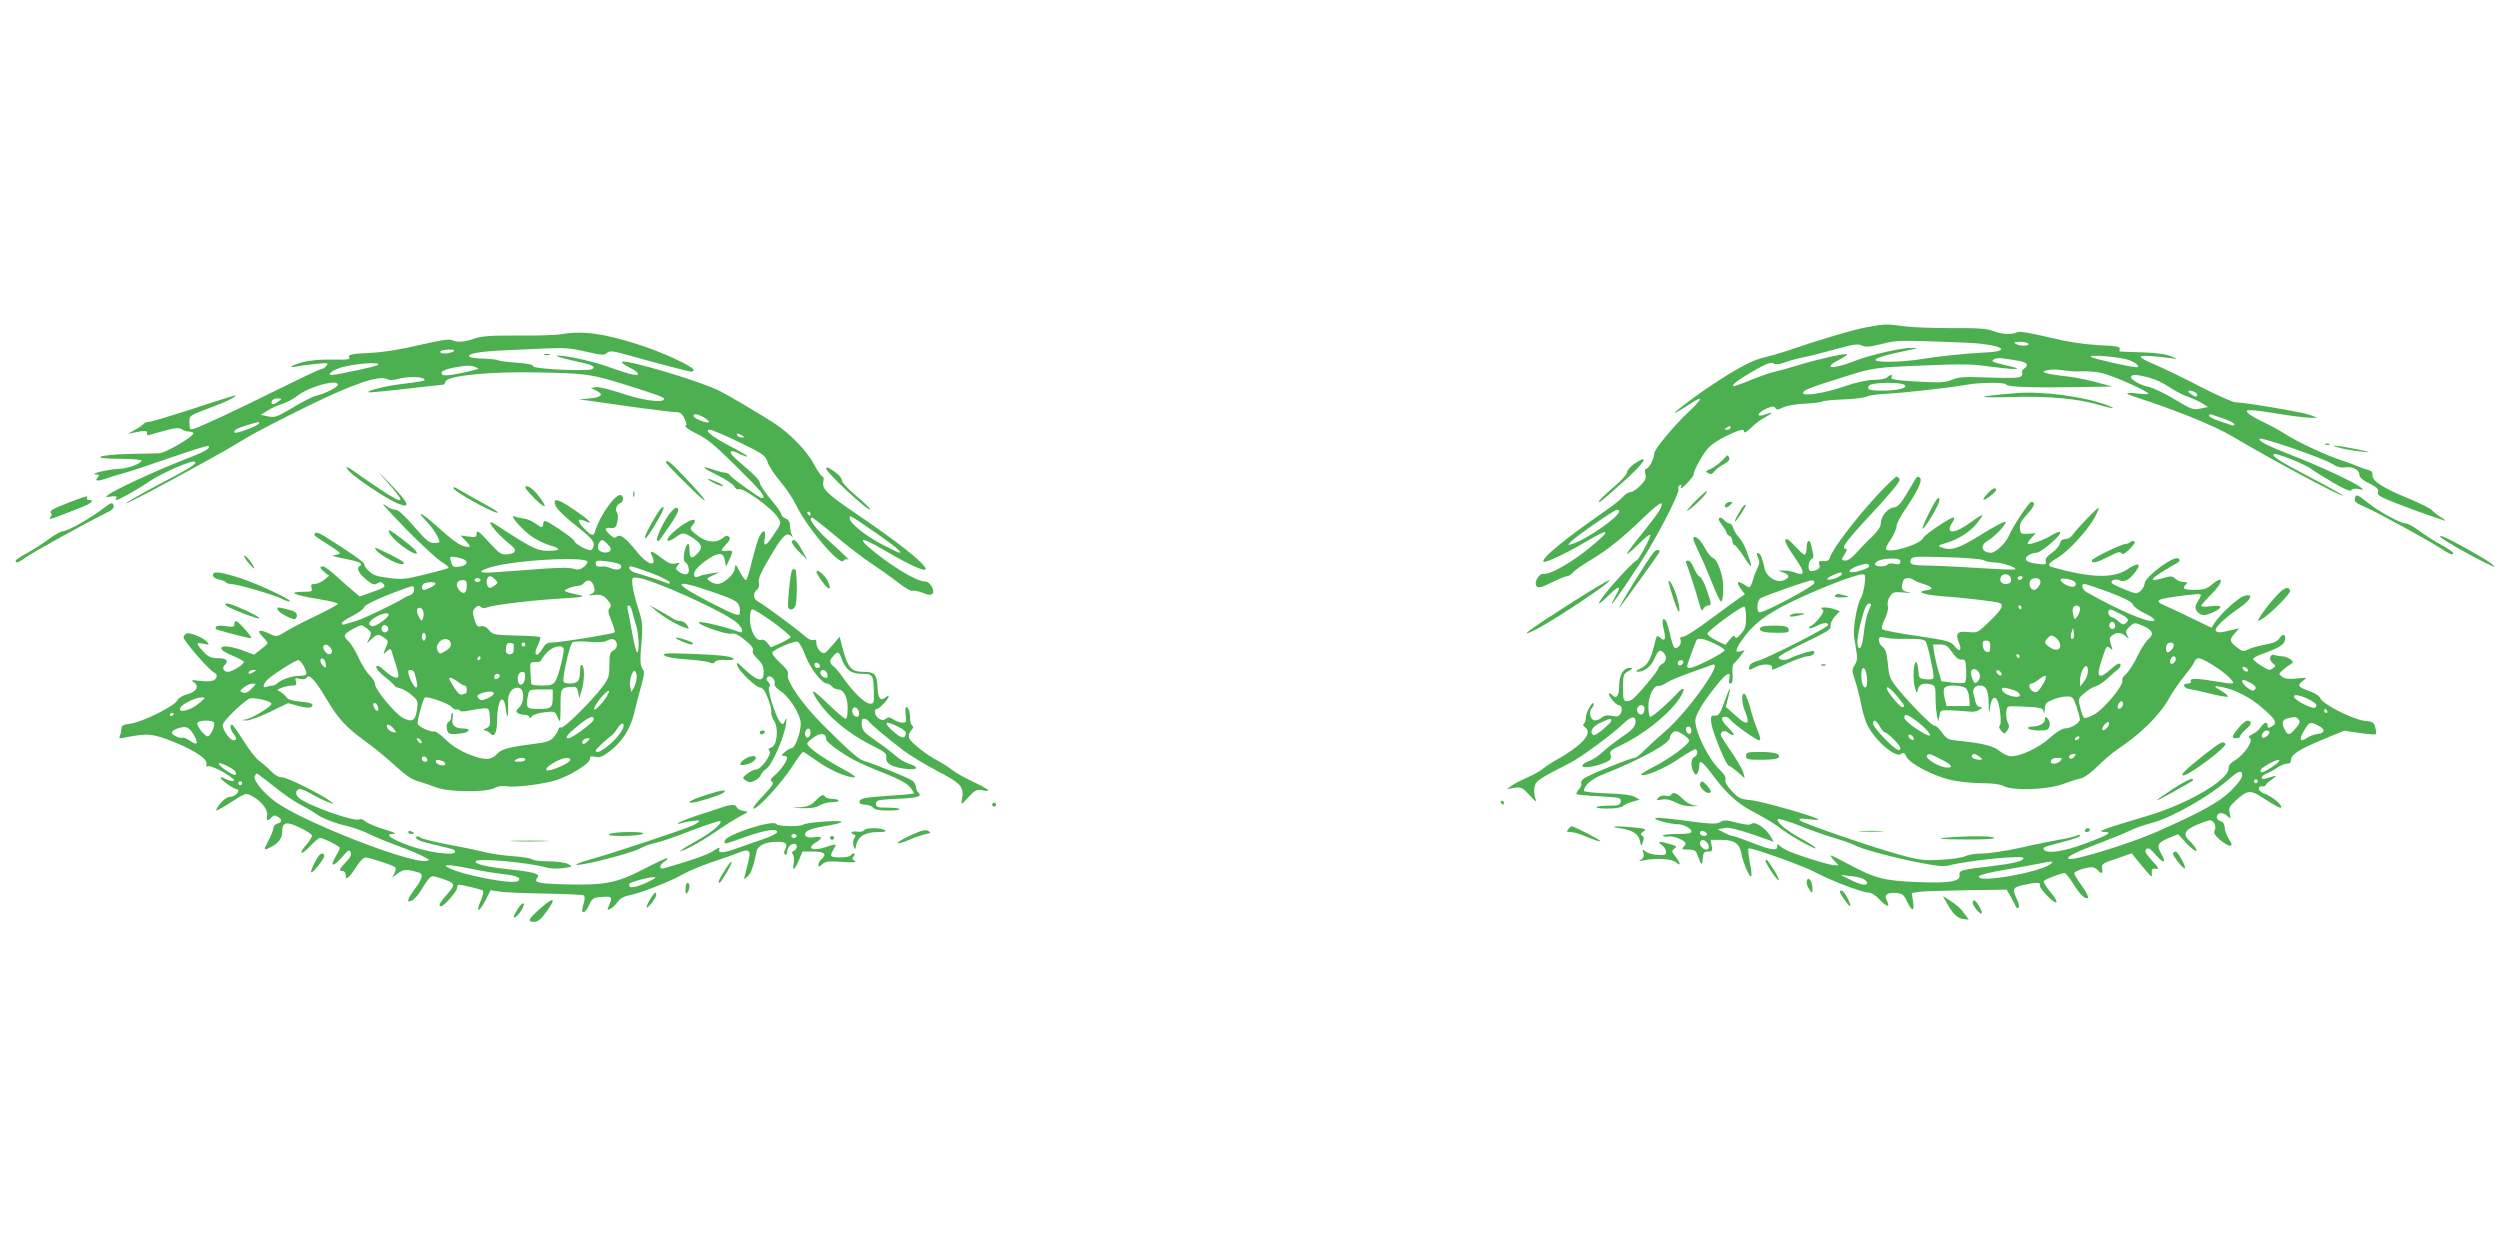 <?xml version="1.0" standalone="no"?>
<!DOCTYPE svg PUBLIC "-//W3C//DTD SVG 20010904//EN"
 "http://www.w3.org/TR/2001/REC-SVG-20010904/DTD/svg10.dtd">
<svg version="1.0" xmlns="http://www.w3.org/2000/svg"
 width="1280pt" height="640pt" viewBox="0 0 1280 640"
 preserveAspectRatio="xMidYMid meet">
<g transform="translate(0,640) scale(0.1,-0.1)"
fill="#4caf50" stroke="none">
<path d="M9555 4724 c-70 -13 -235 -62 -420 -125 -33 -11 -79 -24 -102 -29
-60 -13 -144 -58 -280 -149 -116 -79 -226 -166 -158 -125 17 9 47 29 68 42 56
37 54 21 -5 -35 -86 -80 -188 -203 -188 -224 0 -26 -28 -79 -41 -79 -7 0 -9
-10 -5 -26 6 -22 1 -33 -25 -60 -18 -19 -42 -34 -52 -34 -11 0 -27 -11 -37
-23 -11 -13 -54 -48 -97 -77 -202 -140 -325 -241 -310 -256 8 -9 124 47 225
107 46 28 87 48 90 44 6 -6 -8 -20 -77 -78 -91 -75 -206 -141 -238 -135 -24 4
-52 -47 -35 -64 10 -10 25 -6 77 20 36 18 71 32 79 32 7 0 21 9 32 21 10 12
49 38 85 60 84 49 161 110 273 218 54 52 91 81 93 73 6 -16 -14 -47 -103 -158
-41 -50 -74 -95 -74 -100 0 -4 27 18 60 51 33 33 60 53 60 46 0 -17 -62 -131
-71 -131 -10 0 -110 -106 -158 -167 -23 -29 -38 -53 -34 -53 4 0 29 21 55 47
50 50 62 44 27 -13 -11 -19 -18 -34 -15 -34 7 0 139 195 189 280 75 126 156
290 151 304 -3 8 0 17 7 22 9 5 10 2 5 -12 -4 -10 10 -1 31 21 21 22 37 43 35
47 -4 10 36 86 67 126 15 20 54 48 96 68 74 36 95 41 95 22 0 -7 17 4 38 24
20 20 52 43 70 52 38 20 43 30 6 16 -58 -22 -51 6 7 31 25 10 32 10 39 0 6
-10 14 -10 37 2 16 9 66 18 110 20 44 2 86 7 92 11 6 4 56 9 111 11 54 2 108
9 119 15 12 6 56 12 99 14 86 4 327 31 411 46 69 13 198 13 203 1 4 -12 134
-17 363 -13 l180 3 -90 24 c-49 13 -121 27 -160 30 -38 4 -79 11 -90 15 -18 7
-17 9 8 15 16 4 49 4 75 0 26 -5 72 -8 102 -6 30 1 78 -3 105 -10 53 -12 235
-93 235 -105 0 -3 -25 -3 -55 1 -64 8 -71 2 -17 -16 211 -68 406 -147 501
-203 206 -122 559 -311 567 -303 2 2 -72 43 -164 91 -165 87 -201 110 -190
121 8 9 162 -52 193 -77 14 -11 65 -42 112 -70 61 -35 88 -46 93 -37 5 7 19 9
36 5 28 -6 28 -6 9 10 -31 25 -207 107 -351 163 -130 51 -174 74 -164 85 9 9
325 -100 367 -127 26 -17 48 -23 69 -20 39 6 74 -12 74 -37 0 -14 16 -28 51
-45 39 -20 49 -30 44 -44 -5 -16 10 -25 97 -59 57 -22 130 -49 163 -60 33 -11
69 -23 80 -27 11 -4 4 3 -15 15 -19 12 -42 30 -51 40 -10 9 -64 36 -120 59
-126 51 -185 89 -182 118 2 15 -5 23 -25 28 -15 3 -40 13 -57 20 -16 7 -48 19
-70 26 -75 23 -235 97 -290 134 -31 20 -84 49 -119 65 -34 16 -68 36 -75 44
-12 14 -10 16 15 16 16 0 83 -9 149 -20 66 -11 136 -19 155 -19 l35 0 -39 15
c-40 14 -333 64 -379 64 -15 0 -95 36 -179 79 -84 44 -188 94 -230 112 -43 17
-78 36 -78 42 0 9 71 5 163 -8 30 -5 30 -5 -8 11 -26 11 -76 18 -145 20 -58 2
-109 3 -114 4 -4 0 -6 6 -3 14 4 11 -19 15 -111 19 -82 5 -159 17 -257 41 -93
22 -146 31 -157 25 -26 -14 -81 -11 -122 6 -29 12 -77 16 -214 15 -97 0 -208
4 -247 10 -87 12 -92 12 -190 -6z m500 -78 c188 -7 264 -45 103 -51 -88 -4
-241 -20 -323 -34 -92 -15 -227 -18 -232 -5 -4 11 49 26 177 53 43 9 44 9 10
10 -54 1 -210 -35 -297 -68 -116 -46 -166 -38 -71 10 22 11 38 22 35 25 -7 7
-142 -23 -247 -55 -52 -16 -111 -32 -130 -36 -19 -4 -73 -23 -119 -42 -45 -19
-85 -32 -87 -30 -8 7 32 37 111 82 60 34 82 42 96 34 12 -6 30 -5 56 5 21 8
63 20 93 26 30 5 106 25 168 42 93 26 116 29 135 19 18 -9 37 -8 102 8 82 20
80 20 420 7z m330 -6 c8 -13 -45 -13 -65 0 -11 7 -6 10 22 10 20 0 40 -4 43
-10z m519 -85 c37 -15 56 -35 35 -35 -31 0 -225 44 -234 53 -15 14 158 -1 199
-18z m-576 -1 c50 -8 62 -22 37 -40 -10 -8 -16 -17 -12 -20 4 -4 2 -13 -4 -20
-7 -9 -47 -11 -162 -7 -129 5 -158 3 -192 -11 -33 -14 -60 -16 -155 -11 -134
7 -163 12 -155 25 9 14 -9 12 -23 -2 -7 -7 -38 -13 -70 -13 -36 -1 -91 -13
-148 -33 -104 -36 -220 -54 -212 -32 4 14 39 27 208 80 151 48 162 49 415 59
185 8 249 7 325 -5 52 -7 111 -13 130 -13 30 1 26 3 -25 15 -89 21 -93 23 -75
35 8 5 29 7 45 4 17 -2 49 -7 73 -11z m677 -88 c28 -7 73 -28 100 -47 28 -19
72 -42 99 -51 27 -10 60 -25 75 -35 l26 -17 -39 -8 c-36 -8 -46 -4 -130 46
-50 31 -110 59 -134 65 -71 15 -123 61 -69 61 12 0 45 -6 72 -14z m-1255 -36
c23 -15 -31 -30 -109 -30 -73 0 -87 6 -70 27 13 15 155 18 179 3z m1484 -36
c17 -6 22 -24 8 -24 -5 0 -17 7 -28 15 -19 15 -8 20 20 9z m154 -138 c28 -10
52 -22 52 -28 0 -6 -6 -8 -12 -6 -7 3 -37 13 -65 22 -29 10 -53 22 -53 28 0 6
6 8 13 6 6 -3 36 -13 65 -22z m-2528 -46 c0 -5 -8 -10 -17 -10 -15 0 -16 2 -3
10 19 12 20 12 20 0z m-570 -428 c0 -29 -170 -146 -243 -168 -21 -6 -21 -5 -6
11 27 28 223 164 237 165 6 0 12 -4 12 -8z"/>
<path d="M2875 4689 c-27 -5 -129 -8 -225 -7 -138 1 -184 -3 -220 -15 -51 -19
-93 -21 -118 -8 -12 6 -63 -2 -162 -25 -97 -23 -182 -37 -257 -41 -88 -4 -110
-9 -106 -19 6 -16 4 -16 -102 -15 -44 1 -104 -5 -134 -13 -61 -17 -83 -32 -31
-22 19 4 64 10 100 13 60 6 64 5 51 -10 -7 -10 -19 -17 -27 -17 -7 0 -106 -47
-221 -104 -215 -107 -391 -189 -430 -201 -21 -6 -23 -3 -23 30 0 39 -7 35 126
85 44 16 89 37 100 45 23 18 38 22 -212 -59 -111 -36 -211 -66 -222 -66 -12 0
-24 -5 -27 -10 -3 -6 -23 -19 -43 -30 l-37 -21 35 7 c55 11 65 10 62 -5 -2 -7
3 -11 10 -9 7 3 44 13 82 23 54 15 72 16 87 7 10 -7 28 -12 39 -12 11 0 20 -4
20 -9 0 -17 -144 -101 -175 -102 -16 0 -84 -2 -150 -3 -169 -4 -212 -25 -52
-25 77 -1 116 -5 112 -11 -11 -18 -76 -40 -119 -41 -48 -1 -153 -26 -117 -28
20 -1 21 -3 11 -16 -10 -12 -10 -15 3 -15 9 0 28 5 44 11 15 6 51 17 78 24 28
7 137 43 243 80 106 37 196 65 199 62 13 -13 -16 -29 -140 -77 -140 -55 -339
-148 -371 -172 -18 -14 -17 -15 14 -10 23 3 31 1 26 -7 -4 -6 -5 -11 -1 -11
13 0 105 51 170 95 72 48 221 112 233 100 10 -10 -18 -28 -195 -121 -90 -48
-161 -89 -159 -92 3 -2 107 51 232 119 286 156 281 154 387 218 49 29 190 102
313 162 235 115 366 159 406 138 12 -7 31 -6 56 1 46 12 112 13 131 1 16 -10
3 -13 -134 -30 -78 -10 -180 -39 -140 -40 11 0 97 8 190 19 94 11 175 20 182
20 6 0 13 8 15 17 6 30 232 52 483 46 236 -5 263 -9 425 -59 186 -58 215 -69
210 -79 -10 -19 -114 -4 -217 31 -57 19 -116 34 -131 32 l-27 -4 28 -14 c40
-20 28 -34 -34 -40 l-54 -5 60 -8 c33 -5 138 -19 233 -33 95 -13 186 -24 202
-24 22 0 32 -7 44 -32 11 -21 13 -34 6 -38 -6 -4 19 -22 56 -40 54 -26 96 -61
206 -170 127 -125 155 -160 128 -160 -12 0 -152 101 -163 117 -4 7 -16 13 -25
13 -9 0 -37 7 -61 16 -68 23 -58 11 24 -30 41 -20 80 -46 85 -57 6 -11 15 -17
21 -14 20 13 171 -96 202 -145 18 -29 18 -29 -19 -84 -42 -64 -58 -71 -48 -21
8 47 -12 46 -32 -1 -8 -20 -24 -76 -36 -125 -11 -49 -24 -89 -29 -89 -5 0 -19
19 -31 43 -22 41 -23 41 -26 15 -4 -31 -57 -78 -89 -78 -10 0 -28 6 -38 14
-19 13 -18 15 15 30 l35 16 -45 -6 c-25 -4 -53 -10 -62 -15 -24 -13 -33 7 -15
35 9 13 38 38 66 56 57 36 77 32 84 -18 3 -27 4 -26 20 10 22 48 21 50 -5 48
-41 -4 -42 0 -13 30 21 22 26 33 18 41 -9 9 -18 7 -36 -8 -34 -26 -85 -19
-131 19 -35 29 -36 31 -20 49 10 11 14 22 10 26 -10 10 -65 -22 -111 -64 -44
-40 -34 -58 14 -24 37 27 43 26 91 -5 46 -30 50 -51 17 -82 -28 -27 -37 -20
-37 27 0 45 -18 29 -27 -23 -4 -27 -2 -41 8 -47 8 -4 15 -20 16 -34 2 -29 -21
-34 -52 -11 -17 12 -17 16 -5 31 12 15 11 16 -12 10 -20 -5 -36 1 -73 30 -51
38 -64 40 -45 6 6 -12 8 -26 5 -31 -10 -17 -49 10 -90 62 -50 63 -81 86 -97
70 -9 -9 -18 -6 -35 10 -30 28 -29 37 4 35 23 -2 28 3 34 33 4 19 3 40 -2 46
-12 14 -2 41 17 48 16 6 19 32 5 40 -25 16 -107 -97 -135 -186 -8 -26 -18 -22
-56 17 -37 38 -35 55 5 37 49 -22 24 4 -52 56 -79 53 -103 62 -103 39 0 -23
30 -55 115 -123 64 -50 85 -73 85 -91 0 -13 -6 -26 -14 -29 -15 -6 -86 33 -86
47 0 5 -35 32 -77 60 -72 47 -78 49 -81 30 -4 -26 -7 -26 -44 1 -17 12 -43 22
-57 23 -14 2 -35 6 -46 11 -35 14 44 -76 95 -108 25 -16 64 -34 88 -41 58 -16
53 -27 -13 -27 -56 0 -84 14 -267 134 -67 44 -2 -42 80 -107 31 -24 23 -41
-20 -45 -32 -3 -40 3 -90 57 -58 64 -68 71 -68 45 0 -14 -8 -16 -41 -11 l-41
5 28 -29 c21 -22 24 -29 12 -29 -34 0 -65 20 -148 94 -92 83 -128 101 -64 34
34 -36 64 -85 64 -103 0 -3 -13 -5 -29 -5 -24 0 -41 15 -102 85 -49 57 -80 85
-94 85 -12 0 -30 7 -41 15 -46 34 -22 7 100 -119 72 -73 151 -146 174 -161 24
-14 41 -29 38 -33 -4 -3 -57 -18 -119 -33 -100 -25 -120 -27 -186 -18 -60 7
-81 14 -103 36 -15 14 -25 30 -23 34 5 7 -75 63 -201 142 -38 23 -54 26 -54 8
0 -4 29 -24 65 -46 36 -22 65 -43 65 -47 0 -4 -12 -8 -27 -10 -19 -2 -5 -8 44
-17 83 -16 105 -26 84 -40 -18 -11 -2 -41 41 -74 25 -20 35 -23 49 -14 14 9
22 8 31 -1 16 -16 7 -22 -67 -47 l-53 -19 -36 30 c-19 16 -58 50 -87 77 -28
26 -58 47 -65 47 -20 0 -17 -9 8 -30 l23 -18 -25 -21 c-14 -11 -35 -20 -48
-21 -19 0 -22 -4 -17 -20 6 -18 2 -20 -47 -20 -77 -1 -42 -17 81 -37 56 -9
101 -20 101 -24 0 -5 -48 -31 -106 -59 -58 -27 -129 -64 -157 -81 -49 -30 -51
-31 -84 -15 -55 26 -72 21 -40 -12 15 -15 27 -31 27 -35 0 -3 -16 -18 -35 -32
l-34 -27 -56 21 c-109 41 -160 17 -55 -26 30 -12 56 -26 58 -31 4 -12 -59 -52
-81 -52 -21 0 -32 19 -18 33 23 23 12 37 -32 37 -36 0 -49 6 -75 33 -40 42
-40 50 0 41 28 -6 31 -5 20 8 -18 22 -89 51 -106 45 -9 -4 -16 -13 -16 -21 0
-17 135 -172 157 -180 20 -8 15 -34 -8 -41 -12 -4 -42 -4 -67 -1 -44 6 -46 5
-27 -9 27 -21 10 -47 -40 -61 -22 -6 -43 -19 -48 -31 -13 -28 -180 -111 -239
-118 -35 -5 -47 -10 -46 -23 0 -9 -3 -26 -7 -36 -8 -17 -5 -19 26 -12 115 23
141 21 254 -25 110 -45 171 -88 162 -113 -4 -9 0 -12 11 -9 10 2 46 -13 81
-34 39 -23 58 -39 48 -41 -9 -2 -25 2 -36 7 -41 22 -42 10 -3 -19 23 -17 46
-30 52 -30 5 0 10 -4 10 -8 0 -15 -24 -32 -44 -32 -12 0 -33 -15 -49 -35 -15
-19 -24 -35 -19 -35 5 0 41 20 80 46 68 43 72 45 99 30 49 -25 86 -72 81 -100
-6 -29 3 -33 22 -11 9 11 17 12 31 4 25 -13 24 -30 -1 -36 -11 -3 -20 -13 -20
-22 0 -9 -11 -37 -25 -64 -28 -52 -27 -54 14 -33 39 21 56 44 56 79 0 48 22
53 89 20 33 -15 61 -33 63 -40 2 -6 -10 -27 -28 -47 -45 -52 -27 -58 19 -8 22
23 44 42 50 42 17 0 102 -43 102 -51 0 -5 -10 -24 -21 -44 -32 -53 -14 -56 31
-5 33 39 39 42 45 27 6 -13 -1 -28 -24 -51 -35 -36 -38 -46 -16 -46 9 0 15 -9
15 -21 0 -18 3 -19 15 -9 8 6 27 32 42 56 15 24 35 44 44 44 19 0 141 -40 152
-50 5 -4 3 -18 -3 -30 l-12 -23 30 22 c30 21 41 22 105 4 26 -7 21 -30 -18
-83 -41 -55 -46 -76 -14 -60 11 6 33 32 49 58 46 74 44 73 97 55 76 -25 78
-29 33 -81 -39 -44 -48 -62 -32 -62 15 0 82 76 82 93 0 9 4 17 9 17 19 0 116
-24 124 -30 4 -4 -1 -28 -12 -53 -27 -63 -8 -60 25 4 l26 51 46 -7 c26 -4 131
-9 234 -10 102 -2 191 -6 196 -9 7 -4 7 -18 1 -39 -11 -40 -11 -47 1 -47 5 0
18 17 27 38 17 34 21 37 67 40 52 3 53 2 31 -52 -7 -16 -5 -17 12 -8 11 6 27
22 36 35 10 16 30 27 54 32 58 10 218 73 276 107 29 17 97 45 152 64 55 18
117 40 139 49 26 11 42 13 49 6 9 -9 8 -19 -20 -126 -5 -19 -5 -19 15 -2 18
16 30 50 46 129 7 30 46 48 107 48 43 0 54 -11 39 -39 -7 -13 -7 -22 0 -26 5
-3 10 2 10 12 0 22 18 43 37 43 18 0 16 -29 -2 -36 -11 -5 -13 -10 -5 -19 5
-7 7 -26 4 -44 -9 -45 4 -38 26 14 l19 45 56 0 c57 0 71 -14 40 -40 -8 -7 -15
-19 -15 -28 0 -13 3 -12 20 3 17 15 32 17 102 12 58 -4 77 -2 65 5 -14 8 -16
13 -6 24 7 9 8 14 1 14 -6 0 -14 -4 -17 -10 -7 -11 -88 -14 -98 -3 -4 3 0 17
9 31 8 13 14 25 12 27 -2 2 -22 -2 -43 -10 -73 -26 -111 -10 -56 23 37 22 31
32 -14 25 -39 -6 -57 13 -31 33 10 7 50 18 89 24 113 19 114 31 2 24 -55 -4
-104 -10 -110 -15 -13 -13 -132 -11 -140 2 -16 25 -265 -57 -265 -87 0 -18 -6
-19 106 21 98 35 169 46 162 23 -2 -6 -33 -22 -69 -34 -35 -12 -97 -33 -138
-48 -73 -26 -97 -26 -87 -1 3 8 -11 3 -31 -11 -29 -20 -117 -51 -255 -90 -25
-7 -23 18 3 34 12 7 19 15 16 18 -2 3 -56 -22 -118 -54 -139 -73 -202 -85
-397 -80 -144 3 -172 9 -151 34 16 20 -14 29 -146 43 -122 14 -178 28 -169 42
10 17 274 -7 362 -33 18 -5 56 -7 84 -3 50 7 51 8 27 21 -14 8 -56 13 -99 14
-42 0 -81 5 -86 10 -6 6 -48 13 -95 16 -46 3 -110 12 -141 20 -32 8 -117 26
-189 39 -73 14 -138 30 -146 36 -7 7 -17 9 -20 5 -12 -11 16 -24 92 -41 102
-24 105 -25 105 -36 0 -23 -143 -3 -240 33 -97 37 -123 58 -73 59 18 0 0 8
-50 23 -42 13 -86 31 -96 40 -11 10 -24 15 -30 11 -25 -15 -269 72 -312 111
-20 18 -15 44 8 44 8 0 33 -11 56 -24 23 -14 60 -32 82 -41 37 -14 38 -14 20
0 -44 35 -224 125 -250 125 -18 0 -38 11 -59 33 -17 18 -43 40 -57 50 -15 9
-51 54 -80 101 -30 47 -57 86 -61 86 -13 0 -9 -25 7 -46 18 -24 19 -34 1 -34
-19 0 -56 52 -56 78 0 17 95 112 135 134 18 11 115 -11 115 -25 0 -15 -96 -73
-130 -80 l-25 -4 27 -2 c15 0 69 19 120 44 l93 45 55 -15 c35 -9 58 -11 64 -5
16 16 0 23 -59 28 -37 3 -60 10 -68 22 -7 9 -21 22 -32 28 -19 10 -19 11 8 21
16 6 40 11 53 11 21 0 24 4 19 20 -6 18 -3 20 20 14 18 -4 30 -2 35 7 13 20
43 -12 98 -104 62 -106 104 -151 202 -222 46 -33 115 -90 155 -127 51 -47 85
-70 116 -78 24 -7 65 -21 91 -31 62 -25 253 -27 299 -4 19 10 41 14 64 9 41
-7 190 11 254 32 74 25 171 85 171 107 0 15 5 17 29 12 22 -5 37 1 71 27 65
49 107 115 126 194 9 38 25 101 37 141 16 58 18 75 8 87 -14 16 -15 46 -5 158
5 67 3 88 -19 155 -14 43 -27 96 -29 118 -3 39 -2 40 26 37 77 -8 437 -171
505 -227 34 -29 43 -62 14 -50 -60 23 -190 55 -203 49 -21 -8 137 -65 164 -58
15 3 35 -5 61 -26 46 -36 55 -49 49 -64 -3 -7 9 -25 26 -41 23 -22 30 -37 30
-67 0 -54 -31 -48 -104 21 -32 31 -37 33 -31 13 8 -28 95 -111 116 -112 9 0
20 -10 26 -22 23 -48 34 -87 32 -104 -2 -11 5 -31 15 -46 24 -37 14 -128 -15
-135 -14 -4 -17 -9 -9 -18 13 -16 -43 -95 -69 -95 -10 0 -30 -10 -45 -21 -26
-21 -26 -22 -8 -35 16 -11 25 -11 46 -1 14 7 28 19 31 29 3 9 16 23 29 32 28
18 91 161 100 227 5 36 4 39 -4 20 -9 -21 -13 -23 -24 -10 -24 24 -69 170 -58
181 7 7 6 15 -4 26 -11 10 -12 18 -5 25 14 14 43 -11 37 -32 -3 -10 6 -23 26
-36 50 -32 107 -123 108 -170 0 -45 -29 -125 -46 -125 -7 0 -22 -9 -35 -20
-20 -16 -21 -19 -6 -20 9 0 17 -5 17 -10 0 -17 -33 -63 -63 -89 -21 -18 -25
-26 -16 -32 15 -9 7 -19 -65 -96 -22 -24 -34 -43 -27 -43 23 0 146 135 197
215 26 41 51 75 56 75 4 0 35 -20 68 -44 62 -46 153 -86 193 -86 14 0 -7 16
-58 43 -99 53 -187 116 -182 131 2 6 18 21 37 33 34 24 60 18 60 -13 0 -14 88
-78 156 -112 23 -12 88 -40 145 -62 67 -27 112 -50 126 -68 13 -15 23 -30 23
-33 0 -3 -51 -9 -112 -12 -62 -4 -125 -10 -140 -13 -38 -8 -37 -34 1 -34 16 0
34 -7 41 -15 9 -11 32 -15 78 -15 36 0 62 3 58 8 -4 4 -33 7 -64 7 -50 0 -57
2 -57 20 0 18 8 20 107 25 109 5 131 11 110 32 -7 7 -12 19 -12 28 0 9 -8 24
-17 32 -16 13 -186 83 -252 103 -25 7 -82 58 -210 186 -98 97 -185 222 -177
252 4 17 -5 31 -40 64 -28 25 -43 46 -39 53 11 18 113 60 129 54 8 -3 27 -36
41 -74 25 -65 84 -140 110 -140 7 0 18 -7 25 -15 7 -8 21 -15 31 -15 29 0 49
-39 49 -97 0 -32 -4 -53 -11 -53 -6 0 -44 32 -83 70 -40 39 -76 70 -80 70 -14
0 28 -65 73 -113 57 -61 145 -125 234 -168 58 -29 67 -37 65 -58 -4 -31 29
-49 102 -58 60 -7 68 10 13 27 -21 7 -52 25 -68 41 -17 15 -62 50 -100 76 -60
41 -70 53 -73 81 -2 23 1 32 12 32 8 0 19 -6 23 -12 9 -15 92 -84 178 -150 33
-25 112 -73 175 -106 123 -64 137 -81 125 -146 -5 -29 -5 -29 33 12 34 37 43
41 71 36 52 -11 35 5 -46 43 -43 20 -91 47 -107 60 -16 13 -47 33 -69 45 -61
31 -145 97 -153 120 -3 12 1 27 11 38 11 12 13 20 6 25 -6 3 -11 19 -11 35 0
33 -9 60 -20 60 -5 0 -6 -18 -3 -40 5 -36 3 -40 -16 -40 -12 0 -33 7 -46 16
-20 13 -28 14 -39 4 -11 -8 -20 -9 -35 0 -21 11 -30 50 -11 50 11 0 60 51 60
64 0 4 -7 3 -15 -4 -26 -22 -40 -6 -42 49 -2 66 -15 81 -67 81 -70 0 -85 18
-116 137 l-11 43 -32 -38 c-18 -20 -36 -40 -42 -44 -15 -11 -45 22 -45 48 0
17 -4 22 -16 17 -9 -3 -26 5 -42 19 -35 32 -210 162 -239 177 -27 14 -30 43
-7 62 10 8 13 21 9 36 -4 17 9 49 49 117 67 117 91 143 114 124 13 -11 14 -11
7 2 -5 8 -9 28 -10 45 0 21 -7 33 -22 40 -13 5 -23 16 -23 23 0 7 -25 42 -55
77 -30 36 -55 74 -55 84 0 11 -31 44 -75 80 -71 59 -88 81 -65 81 6 0 25 -7
41 -16 17 -8 33 -13 35 -11 3 3 -35 25 -83 50 -94 48 -142 87 -109 87 10 0 78
-29 151 -64 124 -61 134 -67 145 -102 7 -20 36 -65 65 -99 29 -34 65 -88 80
-119 54 -115 226 -317 244 -287 5 8 15 10 22 6 13 -6 -7 14 -96 95 -71 64
-112 120 -87 120 4 0 59 -43 122 -96 63 -53 146 -116 183 -140 38 -25 97 -67
132 -94 35 -28 69 -48 77 -45 8 3 31 -2 52 -10 28 -12 42 -13 50 -5 16 16 -15
66 -39 63 -28 -2 -121 48 -210 114 -143 106 -143 132 -1 48 339 -199 262 -89
-119 170 -170 115 -197 141 -190 177 4 16 2 28 -4 28 -5 0 -25 28 -43 62 -38
72 -127 163 -213 217 -93 59 -226 137 -272 160 -102 51 -483 164 -499 148 -3
-3 12 -15 34 -26 23 -11 43 -25 47 -31 11 -19 -32 -10 -128 24 -95 35 -236 67
-286 65 -14 0 20 -11 77 -24 107 -23 122 -30 106 -44 -15 -14 -304 -1 -304 14
0 8 -28 14 -85 18 -47 3 -90 9 -96 13 -6 3 -41 7 -78 8 -36 0 -67 6 -69 11 -5
15 51 25 173 31 61 3 159 7 220 10 90 4 126 2 203 -16 83 -19 95 -20 110 -7
15 13 30 11 132 -18 99 -28 258 -70 297 -78 6 -1 13 3 14 8 4 16 -150 88 -273
128 -186 60 -293 75 -403 56z m-555 -89 c-20 -13 -73 -13 -65 0 3 6 23 10 43
10 28 0 33 -3 22 -10z m-385 -69 c-8 -7 -213 -51 -237 -51 -23 0 -2 20 35 34
62 23 223 37 202 17z m500 -11 c19 -7 19 -8 -5 -14 -82 -22 -156 -33 -164 -25
-16 14 4 27 59 37 63 12 85 13 110 2z m-705 -90 c0 -12 -65 -45 -107 -55 -18
-3 -73 -31 -122 -61 -83 -49 -93 -53 -128 -46 l-38 8 35 22 c19 12 53 28 75
34 22 7 57 25 77 41 60 48 208 88 208 57z m-304 -85 c-22 -17 -36 -19 -36 -7
0 14 12 22 34 22 21 -1 21 -1 2 -15z m2174 -80 c17 -9 30 -20 30 -25 0 -12
-73 14 -78 28 -5 16 13 15 48 -3z m-2275 -34 c-7 -13 -116 -53 -123 -46 -10
10 12 23 63 38 61 19 68 20 60 8z m2475 -61 c13 -8 13 -10 -2 -10 -9 0 -20 5
-23 10 -8 13 5 13 25 0z m350 -400 c0 -5 -2 -10 -4 -10 -3 0 -8 5 -11 10 -3 6
-1 10 4 10 6 0 11 -4 11 -10z m331 -96 c98 -68 142 -104 124 -104 -4 0 -44 19
-88 42 -85 44 -167 110 -167 135 0 17 -2 19 131 -73z m-1358 -95 c-16 -16 -57
-7 -61 14 -2 10 2 25 9 33 11 13 16 12 38 -10 18 -19 22 -29 14 -37z m-739
-49 c14 -14 -2 -28 -38 -32 -25 -3 -30 1 -37 26 -8 28 -8 28 28 23 20 -4 41
-11 47 -17z m623 -4 c4 -4 -3 -17 -16 -27 -18 -15 -31 -18 -50 -12 -32 9 -77
8 -256 -6 -171 -13 -185 -14 -210 -12 -38 3 25 28 105 42 158 27 407 36 427
15z m167 -16 c20 -20 -10 -34 -42 -21 -16 7 -36 12 -43 11 -28 -4 -39 0 -39
16 0 14 8 16 57 10 32 -4 62 -11 67 -16z m161 -44 c49 -19 91 -40 94 -47 2 -8
-2 -10 -15 -4 -18 8 -113 39 -163 53 -26 8 -41 32 -19 32 7 0 53 -16 103 -34z
m-800 -33 c16 -16 16 -17 -1 -30 -10 -7 -22 -13 -26 -13 -12 0 -21 28 -14 45
7 20 21 19 41 -2z m-75 -3 c0 -5 -7 -10 -15 -10 -8 0 -15 5 -15 10 0 6 7 10
15 10 8 0 15 -4 15 -10z m-70 -29 c0 -40 -19 -49 -41 -20 -20 27 -10 49 22 49
14 0 19 -7 19 -29z m651 -4 c6 -23 4 -30 -14 -38 -18 -8 -15 -9 15 -5 36 4 52
-3 77 -36 10 -14 11 -21 2 -32 -10 -11 -7 -25 10 -66 12 -28 19 -54 15 -58 -8
-8 -275 -51 -321 -52 -23 0 -34 -8 -47 -30 -31 -54 -51 -34 -22 21 8 17 13 34
9 37 -3 3 -58 7 -123 8 -111 3 -118 4 -138 28 -15 17 -29 23 -42 19 -17 -4
-23 2 -33 36 -11 36 -10 44 4 59 13 12 20 13 28 5 7 -7 19 -8 33 -3 30 13 239
38 386 46 99 6 118 9 90 16 -19 5 -43 10 -54 13 -10 2 -21 7 -24 9 -6 7 44 26
67 26 10 0 24 7 31 15 19 23 42 14 51 -18z m-811 15 c0 -9 -44 -32 -60 -32
-15 0 -12 27 3 33 20 9 57 8 57 -1z m1425 -45 c103 -36 121 -46 129 -68 5 -15
6 -34 3 -42 -5 -13 -33 -2 -148 57 -206 106 -199 128 16 53z m-1535 13 c0 -11
-8 -23 -17 -26 -10 -3 -25 -10 -33 -15 -54 -33 -213 -109 -249 -119 -23 -6
-49 -14 -57 -17 -8 -3 -14 0 -14 6 0 6 25 23 55 38 30 15 57 35 60 45 5 14 90
53 225 101 26 9 30 8 30 -13z m1116 -107 c3 -16 12 -47 20 -71 15 -46 19 -142
6 -142 -4 0 -15 42 -24 93 -9 50 -19 104 -23 120 -5 17 -3 27 4 27 6 0 13 -12
17 -27z m-1068 -7 c2 -9 1 -25 -3 -34 -5 -14 -9 -12 -21 11 -15 29 -11 51 9
44 7 -2 14 -11 15 -21z m1791 -52 c50 -37 90 -71 89 -76 -2 -5 -25 -19 -52
-31 l-49 -21 -18 22 c-10 13 -24 20 -32 16 -26 -10 -57 48 -57 105 0 36 4 51
13 51 8 0 55 -30 106 -66z m-1969 39 c0 -16 -71 -65 -86 -59 -23 9 -16 25 19
46 32 20 67 26 67 13z m-110 -72 c22 -18 23 -22 11 -48 l-13 -28 24 23 c29 26
36 27 66 6 21 -14 21 -17 7 -51 -15 -36 -15 -36 5 -18 16 14 20 15 24 4 2 -8
11 -36 20 -63 9 -27 16 -56 16 -63 0 -23 -29 -14 -69 22 -28 25 -40 31 -44 22
-3 -8 15 -30 44 -53 27 -21 49 -42 49 -45 0 -4 12 -9 28 -13 15 -3 42 -19 60
-35 32 -27 33 -31 27 -76 -9 -55 -24 -64 -70 -42 -39 19 -145 146 -145 174 0
11 -12 30 -26 44 -15 13 -40 53 -57 89 -16 36 -40 75 -54 88 -28 26 -25 35 25
62 45 24 42 24 72 1z m106 8 c10 -17 -13 -36 -27 -22 -12 12 -4 33 11 33 5 0
12 -5 16 -11z m194 -49 c0 -11 -4 -20 -10 -20 -5 0 -10 9 -10 20 0 11 5 20 10
20 6 0 10 -9 10 -20z m128 -35 c2 -14 -7 -26 -27 -38 -29 -17 -30 -17 -40 1
-7 14 -6 25 5 41 20 27 58 25 62 -4z m850 -2 c2 -14 -4 -26 -17 -33 -18 -9
-21 -20 -21 -75 0 -57 -3 -68 -36 -112 -56 -74 -197 -214 -211 -208 -7 2 -13
-1 -13 -8 -1 -7 -11 -24 -23 -39 -19 -23 -34 -28 -112 -38 -119 -15 -158 -26
-179 -49 -31 -35 -68 -35 -148 -2 -50 21 -88 46 -118 76 -25 25 -51 43 -58 40
-14 -5 -73 21 -83 37 -6 9 25 126 36 136 9 10 121 -29 135 -46 9 -10 21 -17
27 -15 6 2 14 0 17 -5 3 -6 22 -6 48 0 24 5 57 10 73 11 29 2 30 0 33 -46 3
-41 0 -48 -20 -56 -15 -7 -17 -10 -7 -10 9 -1 22 -8 29 -16 20 -24 35 3 35 65
1 111 34 151 46 54 7 -55 13 -33 10 36 -3 50 22 85 56 78 28 -5 30 -71 2 -99
-17 -17 -19 -23 -8 -30 8 -5 24 -9 37 -9 12 0 22 -5 22 -12 0 -7 5 -6 13 4 7
9 35 18 65 21 52 6 54 6 67 -26 14 -31 14 -28 15 56 0 94 1 96 55 100 25 2 30
-2 35 -28 l6 -30 12 40 c15 49 16 122 2 130 -6 4 -10 -9 -10 -32 0 -22 -5 -44
-12 -51 -14 -14 -64 -16 -72 -3 -9 15 31 193 45 202 8 5 46 7 85 3 45 -4 79
-2 90 5 27 16 49 9 52 -16z m-527 -5 c-1 -5 -1 -17 -1 -28 0 -13 -7 -20 -20
-20 -14 0 -20 7 -20 23 0 13 3 27 7 31 9 8 34 4 34 -6z m59 2 c0 -5 -4 -10
-10 -10 -5 0 -10 5 -10 10 0 6 5 10 10 10 6 0 10 -4 10 -10z m-1002 -12 c17
-17 15 -38 -3 -38 -16 0 -38 34 -28 44 9 9 18 7 31 -6z m1197 -7 c7 -13 -24
-140 -41 -168 -12 -19 -23 -23 -69 -23 -30 0 -55 3 -55 8 -1 4 -2 31 -4 60 -3
51 -3 52 25 52 16 0 29 3 29 8 0 4 13 22 29 40 29 31 73 43 86 23z m1424 -53
c20 -56 48 -78 103 -78 57 0 61 -6 62 -94 1 -59 0 -61 -24 -58 -25 3 -86 63
-137 137 -15 22 -36 46 -45 53 -22 16 -23 30 -1 54 22 25 29 23 42 -14z
m-1849 2 c0 -5 -5 -10 -11 -10 -5 0 -7 5 -4 10 3 6 8 10 11 10 2 0 4 -4 4 -10z
m-792 -30 c3 -21 2 -22 -12 -11 -19 16 -21 44 -3 39 6 -3 14 -15 15 -28z
m-113 -10 c22 -42 19 -50 -19 -50 -39 0 -95 -18 -114 -37 -7 -7 -19 -13 -27
-13 -7 0 -20 -3 -29 -6 -29 -11 -17 21 16 47 52 40 132 89 145 89 7 0 19 -13
28 -30z m2643 2 c2 -7 -3 -12 -12 -12 -9 0 -16 7 -16 16 0 17 22 14 28 -4z
m-2898 -32 c-20 -13 -33 -13 -25 0 3 6 14 10 23 10 15 0 15 -2 2 -10z m823 -7
c15 -54 17 -73 7 -73 -11 0 -40 59 -40 80 0 17 28 11 33 -7z m1137 -21 c-1
-15 -7 -38 -14 -51 l-13 -24 -6 25 c-8 29 11 91 24 82 5 -3 9 -17 9 -32z m974
22 c4 -9 4 -19 2 -22 -10 -9 -36 8 -36 23 0 20 26 19 34 -1z m-1546 -26 c-3
-36 -30 -46 -36 -15 -5 26 5 47 23 47 12 0 15 -8 13 -32z m-130 10 c-6 -18
-28 -21 -28 -4 0 9 7 16 16 16 9 0 14 -5 12 -12z m-215 -28 c14 -11 30 -20 36
-20 6 0 11 -9 11 -20 0 -11 -2 -20 -4 -20 -2 0 -11 -3 -20 -6 -10 -4 -23 8
-40 35 -14 22 -26 43 -26 46 0 11 18 4 43 -15z m-1055 -36 c-18 -19 -32 -25
-45 -20 -17 7 -16 9 6 27 13 10 33 19 44 19 21 0 20 -1 -5 -26z m1542 -38 c0
-60 -6 -66 -71 -66 -66 0 -69 5 -54 78 5 20 11 22 65 22 l60 0 0 -34z m254
-33 c-21 -25 -40 -41 -42 -34 -2 6 13 32 34 58 21 25 40 41 42 34 2 -6 -13
-32 -34 -58z m-556 45 c-3 -7 -18 -18 -35 -25 -26 -10 -33 -10 -43 2 -10 12
-8 17 11 24 35 14 71 13 67 -1z m-1508 -48 c-47 -40 -116 -55 -95 -21 11 18
78 50 105 50 24 0 24 0 -10 -29z m914 -16 c9 -22 -3 -32 -14 -14 -12 19 -12
30 -1 30 5 0 12 -7 15 -16z m2464 -32 c2 -14 -2 -22 -11 -22 -17 0 -30 27 -21
41 9 16 29 4 32 -19z m-3508 -6 c0 -3 -4 -8 -10 -11 -5 -3 -10 -1 -10 4 0 6 5
11 10 11 6 0 10 -2 10 -4z m2150 -30 c0 -14 -110 -96 -130 -96 -21 0 -6 19 50
65 57 46 80 55 80 31z m-1945 -16 c9 -14 -17 -70 -32 -70 -14 0 -53 48 -53 66
0 17 75 20 85 4z m2088 -42 c-35 -59 -133 -133 -133 -100 0 6 58 60 86 80 5 4
17 20 27 35 24 38 42 24 20 -15z m1416 21 c28 -13 41 -26 39 -36 -5 -29 -24
-24 -69 16 -49 45 -37 53 30 20z m-2584 -9 c14 -16 15 -20 4 -20 -16 0 -39 19
-39 32 0 14 16 9 35 -12z m-1023 -32 c26 -46 19 -57 -19 -31 -15 11 -33 18
-40 16 -14 -5 -53 14 -53 26 0 13 43 30 68 28 15 -1 31 -15 44 -39z m3158 13
c0 -23 -16 -36 -25 -21 -9 14 1 40 15 40 5 0 10 -9 10 -19z m-1995 -42 c11
-17 -1 -21 -15 -4 -8 9 -8 15 -2 15 6 0 14 -5 17 -11z m852 -6 c-9 -9 -19 -14
-23 -11 -10 10 6 28 24 28 15 0 15 -1 -1 -17z m-819 -91 c2 -7 -3 -12 -12 -12
-9 0 -16 7 -16 16 0 17 22 14 28 -4z m502 -2 c0 -5 -15 -10 -32 -10 -25 0 -29
3 -18 10 20 13 50 13 50 0z m230 -1 c0 -16 -110 -63 -121 -52 -7 7 5 19 33 36
44 27 88 35 88 16z m-656 -5 c9 -3 16 -10 16 -16 0 -14 -43 -5 -48 10 -4 13 7
15 32 6z m-1059 -55 c4 -5 4 -13 1 -16 -8 -8 -86 44 -86 57 0 12 75 -24 85
-41z m199 -76 c46 -38 106 -79 133 -92 26 -14 62 -34 78 -46 37 -26 93 -48
165 -65 30 -7 80 -25 110 -40 30 -15 96 -42 145 -60 50 -18 108 -42 130 -54
36 -18 38 -21 17 -24 -87 -13 -633 201 -772 303 -60 44 -114 110 -106 130 3 8
8 15 10 15 3 0 43 -30 90 -67z m-164 17 c0 -5 -4 -10 -10 -10 -5 0 -10 5 -10
10 0 6 5 10 10 10 6 0 10 -4 10 -10z m2838 -271 c-2 -6 -8 -10 -13 -10 -5 0
-11 4 -13 10 -2 6 4 11 13 11 9 0 15 -5 13 -11z m-1661 -168 c51 -11 121 -22
156 -26 73 -8 97 -19 81 -35 -22 -22 -294 30 -361 69 -16 9 -15 10 7 11 14 0
67 -9 117 -19z m920 -57 c-51 -28 -106 -44 -113 -33 -3 6 -3 13 0 16 8 8 97
32 121 32 16 0 15 -3 -8 -15z"/>
<path d="M2310 2730 c0 -11 -6 -23 -13 -26 -8 -3 -12 -16 -9 -34 4 -30 13 -33
80 -24 38 6 43 24 6 24 -45 0 -64 17 -57 50 3 17 3 30 -1 30 -3 0 -6 -9 -6
-20z"/>
<path d="M2788 4583 c6 -2 18 -2 25 0 6 3 1 5 -13 5 -14 0 -19 -2 -12 -5z"/>
<path d="M10320 4387 c-206 -17 -216 -25 -25 -20 197 6 347 -8 459 -42 55 -17
85 -19 46 -4 -116 47 -342 78 -480 66z"/>
<path d="M11908 4123 c7 -3 16 -2 19 1 4 3 -2 6 -13 5 -11 0 -14 -3 -6 -6z"/>
<path d="M11987 4105 c28 -7 78 -15 110 -18 48 -5 42 -2 -32 13 -101 21 -159
25 -78 5z"/>
<path d="M8816 4041 c-16 -16 -42 -35 -58 -42 -26 -11 -28 -13 -12 -22 13 -7
21 -5 33 11 9 11 30 27 48 36 21 11 30 21 27 31 -8 19 -6 20 -38 -14z"/>
<path d="M8367 4025 c-20 -14 -37 -34 -37 -44 0 -10 -33 -46 -75 -81 -41 -35
-72 -66 -70 -69 5 -5 15 3 128 104 109 97 139 147 54 90z"/>
<path d="M3410 4032 c0 -4 52 -59 117 -122 121 -120 104 -84 -26 52 -68 72
-91 90 -91 70z"/>
<path d="M1791 3984 c31 -33 181 -133 237 -158 78 -35 70 -7 -24 90 -79 82
-81 83 -20 14 96 -108 89 -118 -29 -41 -41 27 -97 66 -124 85 -57 42 -74 46
-40 10z"/>
<path d="M4230 4001 c0 -20 215 -220 225 -209 3 3 -29 33 -70 68 -42 35 -75
71 -75 81 0 15 -24 38 -67 63 -7 4 -13 3 -13 -3z"/>
<path d="M9624 3878 c-118 -126 -242 -288 -255 -333 -4 -14 -13 -19 -33 -18
-23 2 -26 -1 -21 -18 5 -14 0 -21 -17 -28 -13 -5 -26 -7 -30 -4 -14 7 -9 53 6
59 8 3 12 13 10 22 -11 59 -15 72 -24 72 -6 0 -10 -16 -10 -35 0 -19 -5 -35
-10 -35 -6 0 -26 18 -46 40 -20 22 -40 40 -45 40 -19 0 -7 -26 42 -97 53 -77
52 -95 -5 -73 -15 5 -39 10 -54 9 l-27 -1 28 -10 c33 -12 31 -28 -6 -41 -34
-11 -84 22 -92 61 -11 53 -20 75 -33 80 -10 3 -10 -2 -1 -22 9 -20 9 -32 -5
-60 -9 -18 -16 -36 -16 -39 0 -3 -5 -18 -10 -32 -10 -26 -11 -27 -35 -11 -38
25 -48 19 -24 -16 l23 -31 -24 -16 c-14 -9 -80 -58 -148 -108 -68 -51 -133
-93 -144 -93 -14 0 -18 -5 -13 -19 6 -21 -21 -50 -34 -35 -4 5 -13 34 -20 64
-6 30 -16 62 -21 70 -16 26 -23 2 -12 -42 13 -50 7 -65 -18 -43 -17 15 -18 13
-30 -37 -18 -76 -36 -106 -73 -122 -18 -8 -25 -15 -15 -15 35 -2 68 23 88 65
21 47 29 51 48 32 18 -18 14 -46 -8 -58 -11 -6 -20 -16 -20 -23 0 -12 -111
-144 -134 -159 -6 -4 -19 -8 -28 -8 -16 0 -18 10 -18 70 0 65 2 70 28 84 25
14 25 15 5 16 -31 0 -53 -37 -53 -92 0 -48 -13 -69 -33 -49 -23 23 -27 10 -5
-19 12 -16 27 -30 34 -30 17 0 23 -22 12 -43 -8 -15 -17 -18 -45 -12 -26 5
-40 2 -53 -10 -10 -9 -27 -15 -37 -13 -21 4 -30 45 -14 61 6 6 11 16 11 22 -1
24 -40 -40 -40 -66 0 -15 -5 -31 -11 -34 -6 -5 -4 -11 7 -19 28 -21 10 -59
-49 -103 -29 -22 -71 -50 -94 -61 -22 -12 -53 -32 -69 -45 -16 -14 -54 -35
-85 -48 -30 -13 -66 -32 -80 -42 l-24 -17 38 6 c34 6 40 3 78 -37 35 -38 39
-40 30 -17 -6 16 -8 42 -4 59 6 31 24 43 180 122 58 29 224 152 280 207 38 37
63 35 56 -5 -4 -18 -24 -39 -67 -67 -33 -23 -79 -58 -101 -79 -22 -20 -53 -40
-69 -46 -17 -5 -32 -15 -34 -23 -6 -16 61 -7 115 15 30 13 34 19 29 38 -5 21
1 27 46 48 116 54 238 149 300 233 39 54 37 81 -3 38 -43 -48 -128 -122 -139
-122 -6 0 -10 24 -10 54 0 55 28 109 53 104 7 -1 24 6 39 16 15 10 69 33 120
51 51 18 101 36 111 40 28 11 21 -16 -21 -81 -63 -97 -156 -207 -218 -260 -32
-27 -77 -68 -100 -91 -23 -24 -47 -43 -54 -43 -21 0 -244 -91 -262 -107 -10
-9 -15 -20 -12 -25 3 -5 -2 -18 -12 -29 -9 -10 -15 -22 -12 -25 3 -3 56 -8
117 -11 106 -6 112 -7 109 -27 -3 -18 -10 -21 -59 -21 -32 0 -60 -3 -65 -7 -4
-5 22 -8 57 -8 38 0 70 5 77 12 7 7 30 18 50 23 l37 11 -25 14 c-16 9 -66 16
-142 18 -65 2 -118 8 -118 13 0 26 37 59 88 80 204 81 352 162 352 193 0 8 7
19 15 26 12 10 21 8 47 -7 18 -10 34 -26 36 -34 3 -18 -100 -95 -187 -138 -34
-18 -61 -35 -58 -38 13 -13 124 34 194 83 43 29 81 50 85 48 13 -9 9 -34 -7
-40 -18 -7 -20 -47 -4 -76 9 -17 13 -18 20 -7 5 8 9 24 9 37 0 36 14 26 68
-45 68 -92 126 -145 197 -183 82 -44 124 -69 165 -101 45 -34 176 -106 166
-91 -3 6 -39 29 -79 51 -74 41 -126 85 -114 98 4 3 53 -12 110 -34 56 -23 136
-51 177 -63 41 -12 87 -28 101 -35 39 -22 191 -63 328 -90 94 -19 132 -23 160
-16 101 26 381 54 381 38 0 -16 -48 -28 -166 -42 -159 -19 -164 -21 -161 -47
3 -32 -53 -41 -218 -34 -165 6 -216 19 -342 87 -50 27 -95 49 -99 49 -4 0 3
-11 16 -25 l23 -25 -21 0 c-26 0 -205 56 -247 78 -16 8 -33 20 -37 26 -5 7 -8
4 -8 -6 0 -26 -29 -22 -129 17 -48 19 -94 35 -100 35 -7 0 -26 8 -44 17 l-32
17 32 6 c23 5 60 -3 143 -31 l112 -39 -20 33 c-26 41 -78 73 -95 59 -8 -7 -32
-5 -75 6 -52 14 -66 14 -83 4 -17 -11 -39 -11 -108 -3 -194 25 -222 27 -226
20 -5 -7 80 -29 115 -29 29 0 70 -22 70 -37 0 -10 -19 -13 -76 -13 -41 0 -73
-4 -70 -9 3 -4 16 -6 29 -4 25 5 87 -21 87 -35 0 -5 -5 -13 -12 -20 -9 -9 -4
-12 25 -12 32 0 39 -4 48 -27 20 -56 23 -58 27 -20 3 32 7 37 27 37 22 0 24 3
19 30 l-6 30 54 0 c66 0 94 -18 103 -67 8 -47 43 -128 51 -120 4 3 1 35 -7 71
-7 36 -10 68 -7 72 9 8 285 -90 348 -125 72 -39 235 -101 266 -101 16 0 37
-14 59 -37 36 -39 55 -40 35 -3 -15 29 1 41 50 38 29 -3 38 -9 52 -40 27 -56
41 -58 33 -5 l-7 45 39 6 c21 3 130 6 243 8 l204 3 23 -40 c12 -22 24 -44 26
-50 3 -5 8 -7 12 -2 5 4 1 23 -8 42 -26 54 -22 62 33 74 67 15 91 14 84 -2 -2
-7 16 -32 41 -57 54 -53 61 -33 9 28 -19 23 -33 46 -30 51 6 9 90 41 107 41 5
0 24 -24 42 -52 37 -59 61 -82 77 -76 6 2 -7 29 -29 60 -23 31 -41 61 -41 67
0 10 61 31 91 31 9 0 22 -7 29 -15 18 -22 28 -18 23 9 -4 22 2 26 74 50 l78
27 20 -26 c11 -14 35 -43 52 -63 31 -35 33 -36 30 -12 -1 19 2 24 16 22 24 -4
22 3 -20 48 -28 32 -34 43 -24 53 10 9 21 2 51 -33 39 -44 53 -39 25 10 -24
42 -18 55 36 78 l51 21 32 -35 c17 -20 39 -40 49 -46 16 -8 17 -7 9 9 -6 10
-20 27 -31 37 -36 33 -27 55 34 82 31 13 62 24 70 24 20 0 35 -32 24 -52 -7
-12 0 -23 26 -47 20 -17 43 -31 51 -31 14 0 13 6 -5 36 -12 19 -21 46 -21 59
0 15 -7 26 -20 30 -11 3 -20 13 -20 21 0 24 29 28 52 8 20 -19 20 -19 14 12
-6 27 -2 35 32 66 59 53 74 55 135 15 69 -45 97 -60 97 -49 0 16 -50 56 -83
67 -33 10 -45 41 -14 39 9 -1 17 2 17 6 0 4 15 18 33 30 32 22 27 22 -33 4
-30 -9 -24 15 6 26 15 6 39 19 54 30 16 11 38 20 49 20 14 0 21 6 21 19 0 28
43 55 166 106 l107 44 78 -12 c43 -6 81 -9 83 -6 3 3 2 18 -3 35 -7 26 -12 30
-57 34 -59 7 -213 85 -224 115 -5 12 -28 27 -59 38 -57 20 -61 28 -28 53 21
16 20 16 -34 10 -41 -4 -60 -2 -75 9 -19 15 -18 15 5 35 13 12 31 25 40 30 14
9 14 12 -3 25 -11 8 -30 15 -42 15 -12 0 -29 3 -38 6 -24 9 -32 -24 -10 -41
17 -13 17 -16 4 -25 -8 -5 -17 -10 -20 -10 -13 0 -84 46 -84 55 -1 6 19 17 44
26 95 34 120 50 120 81 0 24 -14 23 -31 -2 -9 -14 -34 -24 -74 -31 -33 -6 -71
-17 -85 -24 -24 -12 -29 -11 -58 11 -38 30 -39 40 -9 72 l22 25 -30 -7 c-71
-17 -83 -17 -90 -5 -9 13 45 65 127 121 57 40 67 73 16 56 -33 -12 -122 -94
-150 -138 l-15 -24 -104 50 c-57 28 -119 57 -136 64 -38 15 -42 28 -10 34 65
14 189 28 194 23 3 -4 -2 -18 -11 -31 -20 -31 -20 -43 -2 -62 19 -18 37 -18
81 3 50 24 44 37 -15 29 -27 -4 -50 -3 -50 2 0 4 23 30 50 57 67 66 68 106 2
50 -24 -20 -41 -25 -86 -25 -56 0 -66 6 -44 28 9 9 7 12 -12 12 -13 0 -32 7
-42 17 -15 14 -24 14 -57 5 -82 -25 -78 -9 12 44 74 43 71 40 62 53 -15 25
-175 -92 -175 -128 0 -10 -9 -26 -20 -36 -19 -17 -22 -17 -77 5 -32 13 -62 27
-68 32 -16 14 16 28 37 17 22 -12 48 1 77 37 39 50 22 58 -37 19 -72 -48 -189
-44 -384 11 -28 8 -21 20 26 48 55 32 153 139 190 205 15 28 24 51 21 51 -9 0
-112 -108 -132 -137 -8 -13 -26 -23 -38 -23 -16 0 -25 -7 -29 -24 -3 -13 -22
-34 -41 -47 -25 -17 -34 -30 -31 -43 4 -16 0 -18 -40 -13 -58 6 -77 23 -50 43
11 8 30 14 42 14 25 0 133 94 122 105 -4 4 -22 -2 -41 -14 -40 -25 -118 -53
-125 -46 -3 3 5 16 18 30 l23 25 -39 -3 c-37 -2 -39 0 -42 28 -2 23 7 40 38
73 36 39 44 62 20 62 -11 0 -94 -125 -113 -170 -15 -38 -69 -90 -92 -90 -50 0
-60 37 -17 62 37 22 95 84 91 96 -2 6 -58 -23 -123 -64 -121 -75 -157 -86
-210 -65 -15 6 -10 10 25 20 63 18 123 56 158 98 17 21 31 41 31 45 0 4 -27
-12 -61 -37 -83 -61 -133 -61 -93 0 11 17 13 25 4 25 -17 0 -148 -89 -154
-105 -12 -32 -175 -81 -190 -57 -3 4 9 27 25 51 16 24 29 54 29 66 0 13 20 51
44 86 66 97 90 149 76 163 -9 8 -14 7 -21 -4 -5 -8 -27 -44 -48 -80 -30 -50
-45 -66 -65 -68 -31 -4 -66 -46 -66 -80 0 -18 -14 -39 -42 -67 -24 -22 -60
-59 -80 -82 -21 -25 -45 -43 -57 -43 -25 0 -26 4 -5 35 10 15 12 25 5 25 -29
0 0 39 135 184 94 101 144 162 140 171 -3 8 -10 15 -15 15 -5 0 -44 -37 -87
-82z m534 -347 c11 -6 37 -11 57 -11 36 0 112 -26 103 -35 -3 -3 -81 0 -174 6
-93 6 -210 12 -261 13 -97 1 -109 5 -99 32 6 15 25 16 180 11 99 -2 182 -9
194 -16z m-428 -7 c0 -13 -7 -15 -30 -11 -16 4 -32 2 -35 -3 -8 -13 -65 -13
-65 0 0 17 34 29 83 30 37 0 47 -3 47 -16z m-160 -24 c0 -9 -62 -30 -87 -30
-28 0 -10 19 30 33 42 14 57 14 57 -3z m-140 -39 c0 -12 -56 -34 -72 -28 -7 3
2 11 22 20 41 19 50 20 50 8z m117 -52 c-4 -28 -12 -61 -20 -73 -19 -29 -41
-156 -34 -197 3 -19 9 -53 12 -76 6 -32 3 -49 -9 -68 -15 -23 -15 -29 3 -82
10 -32 24 -87 31 -123 6 -35 21 -82 31 -103 43 -83 146 -170 173 -147 12 9 17
6 28 -16 18 -36 143 -100 233 -119 39 -8 107 -15 153 -15 54 0 93 -5 112 -15
48 -25 218 -19 300 10 36 13 78 27 95 30 17 4 53 30 85 62 30 30 75 69 100 85
123 83 215 174 263 258 20 36 57 90 82 120 25 30 48 63 51 73 3 9 12 17 21 17
22 0 123 -63 157 -99 33 -35 30 -36 -55 -22 -106 18 -148 20 -142 5 3 -9 -2
-14 -17 -14 -29 0 -20 -24 11 -28 13 -2 61 -12 107 -24 46 -11 85 -18 89 -15
3 4 -11 16 -31 28 -44 26 -45 30 -3 22 70 -13 150 -54 212 -109 69 -60 77 -77
45 -94 -16 -9 -20 -8 -20 5 0 22 -17 18 -35 -8 -8 -13 -27 -29 -42 -36 -21
-10 -24 -14 -13 -21 19 -12 -30 -85 -76 -112 -24 -14 -34 -27 -34 -44 0 -57
-210 -180 -405 -238 -231 -69 -274 -84 -235 -85 50 -1 30 -14 -94 -60 -108
-41 -197 -54 -211 -31 -7 12 -7 12 103 41 45 11 82 25 82 30 0 6 -7 6 -17 1
-10 -5 -49 -15 -88 -21 -38 -7 -130 -25 -203 -42 -73 -16 -160 -29 -193 -29
-33 0 -72 -6 -87 -14 -15 -7 -71 -16 -126 -18 -89 -5 -109 -2 -215 27 -164 47
-489 159 -504 174 -10 11 -2 12 41 7 28 -4 52 -5 52 -2 0 11 -289 94 -345 99
-54 5 -64 10 -98 47 -26 27 -36 46 -33 58 4 12 -5 28 -26 48 -58 53 -128 192
-128 254 0 30 38 93 108 180 50 64 77 78 66 35 -4 -15 -2 -25 5 -25 12 0 14
15 11 66 -1 18 3 35 9 38 5 4 20 20 32 37 l22 31 -22 -7 c-29 -9 -27 8 8 58
54 79 121 131 252 195 127 62 327 141 363 141 17 1 18 -4 13 -50z m747 35 c8
-21 -1 -34 -24 -34 -22 0 -34 15 -26 35 7 20 42 19 50 -1z m61 -4 c-3 -5 -10
-10 -16 -10 -5 0 -9 5 -9 10 0 6 7 10 16 10 8 0 12 -4 9 -10z m-559 -8 c5 -5
28 -15 52 -22 48 -15 54 -27 17 -32 -58 -7 -19 -23 72 -30 112 -8 280 -27 300
-35 25 -10 13 -33 -49 -93 -62 -60 -63 -61 -111 -56 -56 6 -67 -7 -47 -55 17
-40 3 -50 -23 -17 -20 25 -34 28 -191 52 -93 13 -173 29 -178 34 -6 6 -2 25
12 52 13 26 19 51 16 66 -4 15 0 34 10 50 16 23 21 25 73 20 35 -3 43 -2 21 2
-35 7 -39 17 -25 60 5 14 36 16 51 4z m649 -2 c9 -14 -13 -50 -31 -50 -17 0
-28 24 -20 45 6 17 42 20 51 5z m179 -10 c7 -7 6 -14 -1 -21 -13 -13 -73 14
-73 33 0 12 59 3 74 -12z m-1334 -5 c0 -15 -251 -150 -280 -150 -17 0 -16 52
1 70 10 10 243 93 267 94 6 1 12 -6 12 -14z m1509 -47 c80 -31 116 -49 121
-63 4 -11 31 -31 59 -44 49 -23 66 -41 39 -41 -39 0 -168 56 -298 128 -8 5
-24 13 -35 19 -23 12 -33 43 -13 43 7 0 64 -19 127 -42z m-1219 -64 c0 -3 -7
-20 -15 -37 -8 -18 -18 -65 -22 -106 -5 -45 -13 -76 -20 -79 -18 -5 -17 47 3
127 19 74 30 101 44 101 6 0 10 -3 10 -6z m-640 -67 c0 -41 -5 -58 -26 -82
-18 -22 -27 -26 -31 -16 -4 10 -11 6 -27 -14 l-22 -27 -47 23 c-26 13 -46 29
-45 35 4 17 179 145 189 138 5 -3 9 -29 9 -57z m1410 53 c0 -5 -2 -10 -4 -10
-3 0 -8 5 -11 10 -3 6 -1 10 4 10 6 0 11 -4 11 -10z m300 -8 c0 -10 -6 -27
-14 -38 -14 -18 -15 -18 -21 8 -4 15 -4 32 0 37 10 18 35 12 35 -7z m200 -22
c47 -24 54 -34 35 -50 -13 -11 -20 -9 -38 9 -13 11 -28 21 -34 21 -13 0 -24
25 -16 34 9 8 9 8 53 -14z m-20 -66 c0 -8 -7 -14 -15 -14 -15 0 -21 21 -9 33
10 9 24 -2 24 -19z m144 1 c47 -20 56 -43 27 -66 -13 -11 -38 -49 -56 -86 -18
-38 -44 -79 -58 -92 -15 -13 -24 -28 -21 -33 13 -21 -96 -153 -149 -179 -21
-11 -41 -17 -46 -15 -5 3 -14 27 -20 52 -12 46 -12 47 21 75 18 16 44 32 58
35 14 4 41 22 60 40 19 18 44 39 54 47 11 8 16 19 12 26 -5 8 -20 1 -47 -24
-65 -58 -79 -44 -48 47 25 75 24 74 44 58 13 -11 13 -8 3 20 -9 29 -9 35 7 47
25 18 44 16 68 -4 19 -17 20 -17 8 4 -9 19 -8 25 11 43 26 24 26 24 72 5z
m-358 -63 c-12 -11 -18 7 -10 30 l8 23 4 -23 c2 -13 1 -26 -2 -30z m-68 -31
c5 -29 -21 -36 -52 -16 -30 20 -32 28 -10 50 14 14 19 14 38 2 11 -8 22 -24
24 -36z m-782 28 c57 1 85 -3 93 -12 10 -12 41 -153 41 -185 0 -9 -12 -12 -37
-10 -37 3 -38 4 -41 46 -2 23 -7 42 -12 42 -13 0 -17 -91 -6 -129 10 -33 11
-33 16 -10 6 26 28 34 66 25 22 -6 24 -11 24 -65 0 -32 3 -74 7 -92 l7 -34 6
30 c5 29 7 30 60 28 30 -1 71 -4 90 -6 21 -3 42 0 54 9 18 12 18 14 3 14 -10
0 -19 11 -23 28 -3 15 -7 33 -10 40 -6 22 8 42 30 42 35 0 46 -20 48 -90 1
-59 2 -61 7 -21 7 50 26 64 40 29 13 -37 20 -118 9 -124 -5 -3 -2 -14 8 -25
17 -19 17 -19 31 1 11 15 11 25 3 40 -6 12 -10 35 -8 53 3 30 5 32 43 31 136
-5 144 -7 148 -28 3 -13 5 -8 6 12 1 28 7 35 39 49 20 9 52 16 71 17 32 1 35
-2 52 -49 9 -27 18 -58 18 -67 1 -20 -46 -48 -80 -48 -11 0 -45 -22 -74 -48
-55 -51 -157 -98 -203 -94 -13 1 -37 13 -53 26 -30 26 -89 41 -201 52 -64 6
-70 8 -96 45 -16 21 -32 36 -35 33 -8 -8 -114 98 -184 182 -47 58 -51 66 -57
135 -6 55 -12 77 -27 87 -10 7 -19 22 -19 34 0 18 4 19 33 13 17 -5 69 -7 113
-6z m-988 -24 c28 -13 52 -29 52 -34 0 -13 -153 -91 -179 -91 -18 0 -17 3 6
67 13 36 26 70 29 75 9 14 37 9 92 -17z m1412 -16 c0 -24 -4 -30 -17 -27 -11
2 -19 14 -21 31 -3 22 1 27 17 27 17 0 21 -6 21 -31z m940 8 c0 -14 -20 -37
-32 -37 -10 0 -11 34 -1 43 11 12 33 8 33 -6z m-1135 -37 c19 -27 34 -39 48
-37 19 2 22 -4 24 -55 2 -31 -2 -60 -7 -63 -6 -4 -35 -3 -65 0 l-55 7 -15 52
c-9 28 -18 70 -22 94 l-6 42 35 0 c30 0 40 -6 63 -40z m345 -20 c0 -5 -2 -10
-4 -10 -3 0 -8 5 -11 10 -3 6 -1 10 4 10 6 0 11 -4 11 -10z m800 -14 c0 -16
-18 -31 -27 -22 -8 8 5 36 17 36 5 0 10 -6 10 -14z m-2522 -18 c-6 -18 -28
-21 -28 -4 0 9 7 16 16 16 9 0 14 -5 12 -12z m2072 -45 c0 -16 -9 -39 -20 -53
l-20 -25 0 33 c0 32 18 72 32 72 5 0 8 -12 8 -27z m820 5 c0 -13 -23 -5 -28
10 -2 7 2 10 12 6 9 -3 16 -11 16 -16z m-1956 -10 c9 -34 7 -78 -3 -78 -13 0
-21 26 -21 66 0 38 15 46 24 12z m582 -10 c4 -12 0 -26 -9 -36 -14 -14 -17
-13 -28 11 -6 14 -9 33 -6 41 8 20 34 10 43 -16z m112 3 c3 -8 -1 -12 -9 -9
-7 2 -15 10 -17 17 -3 8 1 12 9 9 7 -2 15 -10 17 -17z m225 -28 c-3 -10 -15
-30 -25 -45 -16 -23 -23 -26 -39 -18 -20 11 -26 40 -8 40 6 0 22 9 36 20 32
25 44 26 36 3z m1047 -18 c31 -16 37 -29 19 -40 -11 -7 -59 31 -59 47 0 11 7
10 40 -7z m-1457 -27 c10 -8 18 -29 20 -53 l2 -40 -60 0 -59 0 -9 38 c-13 55
-5 67 46 67 24 0 51 -6 60 -12z m-350 -42 c40 -49 44 -56 25 -56 -12 1 -78 81
-78 95 0 15 20 0 53 -39z m590 33 c48 -13 53 -45 5 -35 -33 6 -58 23 -58 37 0
11 7 11 53 -2z m1517 -49 c39 -20 49 -33 32 -44 -11 -6 -87 30 -103 50 -18 22
23 18 71 -6z m-950 -24 c0 -15 -18 -31 -26 -23 -7 7 7 37 17 37 5 0 9 -6 9
-14z m-2450 -25 c0 -11 -5 -23 -11 -27 -15 -9 -33 12 -26 30 9 23 37 20 37 -3z
m3495 -11 c3 -5 1 -10 -4 -10 -6 0 -11 5 -11 10 0 6 2 10 4 10 3 0 8 -4 11
-10z m-2089 -62 c55 -45 75 -80 32 -57 -53 28 -108 71 -108 84 0 25 20 17 76
-27z m1943 18 c9 -11 6 -21 -15 -45 -32 -38 -40 -39 -58 -3 -16 31 -11 47 19
55 35 8 42 7 54 -7z m-3519 -5 c0 -14 -82 -81 -91 -75 -23 14 -7 44 34 63 49
23 57 24 57 12z m1375 -31 c9 -16 20 -30 26 -30 13 0 79 -66 79 -80 0 -23 -27
-7 -82 50 -32 32 -58 66 -58 75 0 25 18 17 35 -15z m1161 -8 c-23 -23 -33 -6
-10 19 12 13 20 16 22 9 3 -7 -3 -19 -12 -28z m1085 12 c36 -18 33 -38 -6 -42
-15 -2 -39 -10 -51 -19 -38 -25 -45 -11 -18 35 28 47 32 49 75 26z m-3211 -25
c0 -24 -23 -21 -28 4 -2 10 3 17 12 17 10 0 16 -9 16 -21z m2960 -8 c0 -12
-29 -35 -36 -28 -11 10 5 37 21 37 8 0 15 -4 15 -9z m-1822 -30 c3 -8 -1 -12
-9 -9 -7 2 -15 10 -17 17 -3 8 1 12 9 9 7 -2 15 -10 17 -17z m847 -1 c-3 -5
-11 -10 -16 -10 -6 0 -7 5 -4 10 3 6 11 10 16 10 6 0 7 -4 4 -10z m-708 -107
c56 -28 67 -43 33 -43 -37 0 -114 45 -104 61 8 13 13 12 71 -18z m199 12 c16
-12 17 -14 2 -15 -25 0 -49 11 -42 21 7 13 17 11 40 -6z m484 0 c-7 -8 -16
-12 -21 -9 -13 8 -1 24 18 24 13 0 13 -3 3 -15z m-70 -20 c-13 -16 -50 -21
-50 -7 0 15 13 22 38 22 21 0 22 -2 12 -15z m1120 0 c0 -11 -83 -64 -91 -59
-14 8 -1 22 39 44 38 20 52 24 52 15z m-190 -76 c0 -13 -24 -44 -58 -78 -59
-58 -157 -112 -382 -211 -135 -59 -412 -145 -446 -138 -26 6 32 35 168 86 57
22 121 48 143 59 22 12 76 30 120 42 101 28 288 135 385 220 51 45 70 51 70
20z m80 -29 c0 -5 -4 -10 -10 -10 -5 0 -10 5 -10 10 0 6 5 10 10 10 6 0 10 -4
10 -10z m-2820 -271 c0 -11 -27 -12 -34 0 -3 4 -3 11 0 14 8 8 34 -3 34 -14z
m-2 -41 c16 -16 15 -38 -2 -38 -18 0 -39 27 -31 40 8 13 18 13 33 -2z m1766
-108 c-44 -44 -384 -105 -372 -67 3 7 56 21 134 34 71 12 149 26 174 31 63 14
76 14 64 2z m-964 -80 c11 -6 20 -15 20 -20 0 -17 -33 -11 -85 15 l-50 25 48
-5 c26 -2 57 -9 67 -15z"/>
<path d="M9395 3350 c-4 -6 11 -10 37 -9 36 1 39 2 18 9 -36 11 -48 11 -55 0z"/>
<path d="M9329 3281 c11 -7 8 -16 -13 -44 -15 -19 -34 -38 -43 -41 -9 -4 -13
-9 -10 -12 3 -3 19 2 36 10 34 18 61 21 61 6 0 -13 -314 -172 -362 -184 -22
-5 -38 -16 -41 -27 -6 -23 -4 -23 34 -3 34 17 85 15 82 -3 -4 -17 -6 -18 81
22 43 19 88 35 101 35 23 0 42 16 32 26 -5 6 -88 -19 -123 -37 -24 -13 -58 -9
-57 6 0 6 49 34 109 63 151 73 159 78 157 101 -1 10 9 31 22 45 l25 27 -26 9
c-33 13 -85 13 -65 1z"/>
<path d="M9165 3249 c-5 -7 5 -8 32 -3 51 9 54 14 10 14 -20 0 -39 -5 -42 -11z"/>
<path d="M9028 3193 c-10 -2 -18 -8 -18 -13 0 -14 29 -20 92 -20 51 0 59 2 56
18 -3 13 -14 17 -58 19 -30 0 -63 -1 -72 -4z"/>
<path d="M9328 2993 c7 -3 16 -2 19 1 4 3 -2 6 -13 5 -11 0 -14 -3 -6 -6z"/>
<path d="M8829 2807 c-22 -62 -29 -72 -48 -71 -21 1 -23 -3 -19 -40 6 -44 76
-216 89 -216 5 0 25 -15 45 -32 l37 -33 -7 28 c-4 16 -31 64 -61 107 -30 43
-55 82 -55 88 0 16 19 25 33 14 40 -30 46 -17 9 19 -40 39 -46 59 -18 59 8 0
20 -7 27 -17 21 -25 131 -103 146 -103 9 0 7 14 -9 53 -12 28 -29 81 -38 117
-10 35 -22 66 -29 68 -16 5 -14 -49 4 -91 29 -70 11 -76 -54 -16 l-45 40 12
46 c19 70 10 60 -19 -20z"/>
<path d="M11461 2673 c-36 -44 -38 -53 -11 -53 11 0 20 5 20 11 0 6 14 22 30
36 30 24 32 43 5 43 -7 0 -27 -17 -44 -37z"/>
<path d="M11280 2531 c-93 -74 -120 -101 -101 -101 29 0 224 146 215 161 -11
18 -30 7 -114 -60z"/>
<path d="M8940 2530 c0 -18 7 -20 79 -20 48 0 83 4 87 11 12 19 -19 29 -93 29
-66 0 -73 -2 -73 -20z"/>
<path d="M11127 2362 c-47 -31 -85 -57 -83 -59 1 -2 38 17 82 42 112 63 109
61 98 67 -5 4 -49 -19 -97 -50z"/>
<path d="M10675 2150 c-3 -5 1 -10 9 -10 9 0 16 5 16 10 0 6 -4 10 -9 10 -6 0
-13 -4 -16 -10z"/>
<path d="M9528 2143 c28 -2 76 -2 105 0 28 2 5 3 -53 3 -58 0 -81 -1 -52 -3z"/>
<path d="M9955 2110 c-43 -5 -16 -7 98 -8 99 -1 157 2 157 8 0 11 -156 11
-255 0z"/>
<path d="M10470 2717 c0 -20 -29 -37 -65 -37 -15 0 -24 -4 -20 -10 3 -5 28
-10 54 -10 42 0 49 3 55 22 3 14 -1 29 -9 38 -13 13 -15 12 -15 -3z"/>
<path d="M3650 3930 c19 -11 42 -19 50 -19 8 0 -3 9 -25 19 -53 24 -70 24 -25
0z"/>
<path d="M2322 3900 c6 -18 183 -117 223 -125 17 -4 -11 16 -64 44 -51 28
-109 61 -129 73 -23 14 -33 17 -30 8z"/>
<path d="M2690 3903 c0 -5 23 -31 50 -58 57 -56 66 -47 17 17 -30 39 -67 62
-67 41z"/>
<path d="M10176 3873 c-14 -15 -23 -29 -21 -31 6 -6 65 38 65 49 0 17 -19 9
-44 -18z"/>
<path d="M3242 3870 c0 -14 2 -19 5 -12 2 6 2 18 0 25 -3 6 -5 1 -5 -13z"/>
<path d="M8674 3828 c-33 -35 -46 -52 -29 -40 38 26 100 90 94 97 -3 2 -32
-23 -65 -57z"/>
<path d="M12057 3849 c-4 -17 4 -24 50 -44 70 -31 300 -157 379 -206 63 -40
74 -45 74 -30 0 4 -26 22 -57 39 -32 17 -82 49 -112 71 -30 23 -64 41 -74 41
-26 0 -138 61 -191 104 -58 46 -63 48 -69 25z"/>
<path d="M342 3823 c-68 -26 -90 -39 -82 -48 6 -7 6 -15 -2 -23 -13 -13 3 -11
47 7 17 6 60 24 98 38 64 25 86 43 51 43 -8 0 -12 5 -9 10 9 15 -1 12 -103
-27z"/>
<path d="M9877 3774 c-21 -42 -36 -78 -34 -80 8 -9 87 123 87 146 0 27 -19 3
-53 -66z"/>
<path d="M525 3794 c-66 -50 -180 -114 -203 -114 -10 0 -43 -18 -73 -41 -30
-22 -80 -54 -111 -71 -32 -17 -58 -35 -58 -39 0 -15 15 -10 50 16 34 25 305
175 406 225 42 20 50 29 45 43 -6 17 -12 15 -56 -19z"/>
<path d="M8835 3819 c-12 -19 5 -23 22 -6 16 16 16 17 1 17 -9 0 -20 -5 -23
-11z"/>
<path d="M8918 3798 c-22 -33 -39 -68 -35 -68 8 0 60 81 55 85 -3 3 -12 -5
-20 -17z"/>
<path d="M3366 3772 c-40 -64 -69 -122 -63 -128 8 -8 99 144 95 158 -3 7 -17
-6 -32 -30z"/>
<path d="M3426 3767 c-30 -40 -70 -126 -62 -134 8 -8 5 -11 65 76 46 68 54 91
31 91 -5 0 -20 -15 -34 -33z"/>
<path d="M8800 3741 c0 -4 9 -20 20 -34 11 -14 20 -30 20 -35 0 -5 7 -12 15
-16 8 -3 15 -15 15 -26 0 -11 4 -20 10 -20 5 0 25 -25 45 -55 39 -61 48 -68
35 -27 -22 68 -37 99 -58 122 -12 14 -25 35 -28 47 -4 13 -12 23 -19 23 -7 0
-18 7 -25 15 -14 16 -30 20 -30 6z"/>
<path d="M1990 3685 c0 -18 24 -46 74 -84 64 -49 99 -47 40 3 -60 50 -114 88
-114 81z"/>
<path d="M12495 3651 c7 -12 141 -89 225 -130 59 -29 62 -30 36 -7 -28 23
-211 126 -249 139 -10 4 -16 3 -12 -2z"/>
<path d="M8670 3640 c0 -6 13 -36 28 -68 16 -31 46 -101 67 -154 21 -54 42
-98 47 -98 8 0 13 44 10 95 -4 52 -32 123 -51 128 -9 2 -29 26 -43 53 -23 45
-58 71 -58 44z"/>
<path d="M4055 3629 c-5 -6 10 -28 35 -53 l43 -41 -24 43 c-28 52 -44 67 -54
51z"/>
<path d="M10907 3624 c-4 -4 -14 -8 -24 -9 -28 -3 -173 -74 -173 -85 0 -17 26
-11 86 20 44 23 59 28 65 18 6 -9 16 -5 39 17 16 16 30 32 30 37 0 10 -14 11
-23 2z"/>
<path d="M1920 3596 c0 -25 111 -89 143 -84 16 3 1 15 -60 46 -46 23 -83 40
-83 38z"/>
<path d="M8467 3572 c-27 -30 -193 -299 -174 -282 5 5 190 260 201 279 11 18
-11 21 -27 3z"/>
<path d="M1250 3553 c0 -7 14 -27 31 -45 16 -18 26 -24 20 -13 -17 33 -51 71
-51 58z"/>
<path d="M8635 3513 c11 -27 52 -153 65 -203 10 -36 14 -41 21 -27 6 9 17 17
24 17 19 0 19 4 -6 79 -12 34 -28 65 -36 68 -8 3 -21 23 -30 44 -8 22 -22 39
-30 39 -11 0 -13 -5 -8 -17z"/>
<path d="M4055 3480 c-9 -14 -25 -181 -19 -192 10 -16 32 -8 38 15 9 35 7 175
-3 182 -5 3 -12 1 -16 -5z"/>
<path d="M4180 3472 c0 -5 14 -29 32 -53 34 -47 49 -40 24 10 -16 30 -56 61
-56 43z"/>
<path d="M1090 3455 c0 -9 12 -18 30 -22 17 -3 33 -10 36 -14 3 -5 15 -9 27
-9 30 0 218 -55 256 -74 17 -9 36 -16 43 -15 27 1 -161 90 -252 119 -106 34
-140 37 -140 15z"/>
<path d="M8564 3347 c17 -53 32 -88 34 -77 5 29 -25 124 -46 150 -15 18 -12 3
12 -73z"/>
<path d="M8030 3304 c-205 -131 -263 -175 -170 -129 101 51 407 256 379 254
-8 0 -102 -57 -209 -125z"/>
<path d="M11643 3336 c-26 -30 -56 -69 -67 -86 l-18 -32 22 12 c41 22 154 136
146 148 -14 23 -35 12 -83 -42z"/>
<path d="M1156 3301 c14 -15 165 -73 172 -67 7 8 -141 76 -164 76 -11 0 -14
-3 -8 -9z"/>
<path d="M3355 3276 c34 -30 118 -80 153 -90 22 -7 22 -6 10 13 -7 12 -22 21
-33 21 -11 0 -29 6 -40 13 -11 8 -42 26 -70 41 l-50 28 30 -26z"/>
<path d="M1422 3278 c5 -14 64 -47 86 -48 6 0 12 8 12 19 0 14 -12 22 -44 30
-56 14 -59 14 -54 -1z"/>
<path d="M1200 3204 c0 -14 -7 -15 -44 -10 -27 4 -47 3 -51 -4 -3 -5 0 -12 7
-14 92 -27 171 -46 174 -43 6 5 -66 87 -77 87 -5 0 -9 -7 -9 -16z"/>
<path d="M3460 3134 c0 -7 66 -34 82 -34 7 0 8 3 3 9 -11 10 -85 32 -85 25z"/>
<path d="M3402 3044 c8 -8 51 -16 113 -20 55 -4 108 -11 119 -16 13 -7 21 -6
27 3 5 8 25 12 56 10 31 -1 44 1 38 7 -13 13 -73 19 -233 25 -112 4 -132 2
-120 -9z"/>
<path d="M3890 2650 c0 -5 4 -10 9 -10 6 0 13 5 16 10 3 6 -1 10 -9 10 -9 0
-16 -4 -16 -10z"/>
<path d="M3813 2513 c-13 -8 -23 -20 -23 -25 0 -12 49 -1 67 14 34 28 -6 38
-44 11z"/>
<path d="M8705 2389 c-8 -12 23 -49 42 -49 19 0 16 13 -7 38 -24 25 -26 26
-35 11z"/>
<path d="M3625 2333 c-79 -25 -115 -43 -83 -43 23 0 151 40 162 51 20 18 -2
16 -79 -8z"/>
<path d="M8555 2330 c-3 -6 -16 -8 -29 -4 -14 3 -27 -1 -35 -10 -12 -14 -10
-15 17 -10 22 4 44 0 72 -15 25 -13 57 -20 83 -19 34 1 36 2 11 5 -18 2 -44
17 -60 34 -29 30 -48 36 -59 19z"/>
<path d="M4175 2300 c-22 -23 -38 -30 -79 -33 -50 -3 -50 -3 12 -5 44 -1 70 3
88 14 13 9 42 17 64 17 22 0 37 4 34 8 -3 5 -18 9 -34 9 -16 0 -32 5 -35 10
-10 16 -19 12 -50 -20z"/>
<path d="M7685 2290 c3 -5 8 -10 11 -10 2 0 4 5 4 10 0 6 -5 10 -11 10 -5 0
-7 -4 -4 -10z"/>
<path d="M5080 2280 c0 -5 5 -10 10 -10 6 0 10 5 10 10 0 6 -4 10 -10 10 -5 0
-10 -4 -10 -10z"/>
<path d="M3705 2269 c-16 -6 -73 -24 -125 -41 -52 -17 -99 -35 -105 -41 -7 -7
-4 -8 8 -3 30 10 97 19 97 13 0 -4 -13 -13 -28 -21 -37 -19 -421 -147 -532
-177 -47 -13 -77 -25 -68 -27 27 -5 275 58 321 82 23 13 60 26 82 30 22 4 105
32 183 63 79 30 146 52 150 49 11 -11 -43 -57 -113 -96 -94 -52 -125 -78 -49
-41 34 16 97 54 140 84 44 30 100 65 124 78 44 23 44 24 17 27 -16 2 -31 10
-34 18 -6 16 -25 17 -68 3z"/>
<path d="M8030 2155 c-11 -13 -9 -15 13 -15 13 0 50 -11 82 -25 32 -14 63 -24
69 -22 8 3 -135 77 -149 77 -1 0 -8 -7 -15 -15z"/>
<path d="M8290 2160 c68 -10 98 -28 106 -64 7 -31 7 -31 16 -7 6 17 5 27 -4
32 -10 6 -8 11 6 22 17 12 13 14 -44 20 -85 9 -143 7 -80 -3z"/>
<path d="M4424 2149 c-3 -6 -19 -9 -35 -7 -29 4 -41 -6 -16 -15 9 -3 9 -7 1
-18 -6 -8 -8 -25 -4 -39 8 -24 8 -24 15 8 10 41 47 62 112 62 35 0 44 3 33 10
-21 13 -97 13 -106 -1z"/>
<path d="M4660 2122 c-41 -19 -70 -37 -63 -39 7 -2 34 6 60 18 26 12 63 24 81
28 28 5 30 7 15 17 -14 8 -34 3 -93 -24z"/>
<path d="M2090 2140 c0 -6 7 -10 15 -10 8 0 15 2 15 4 0 2 -7 6 -15 10 -8 3
-15 1 -15 -4z"/>
<path d="M3120 2130 c-10 -7 11 -10 70 -10 47 0 92 5 100 10 10 7 -11 10 -70
10 -47 0 -92 -5 -100 -10z"/>
<path d="M4250 2110 c0 -5 5 -10 10 -10 6 0 10 5 10 10 0 6 -4 10 -10 10 -5 0
-10 -4 -10 -10z"/>
<path d="M2628 2093 c45 -2 119 -2 165 0 45 1 8 3 -83 3 -91 0 -128 -2 -82 -3z"/>
<path d="M8508 2074 c12 -8 22 -24 22 -35 0 -17 -6 -19 -44 -16 -24 1 -51 9
-61 17 -16 14 -17 13 -11 -7 5 -15 2 -25 -11 -33 -15 -9 -13 -10 12 -5 62 13
145 8 166 -10 26 -24 24 -4 -3 30 -20 25 -20 29 -5 40 15 10 12 13 -22 23 -53
16 -70 15 -43 -4z"/>
<path d="M11126 2032 c-6 -9 54 -86 61 -78 7 6 -36 86 -47 86 -5 0 -11 -4 -14
-8z"/>
<path d="M1632 2018 c-17 -22 -44 -80 -39 -84 7 -7 67 68 67 83 0 17 -15 17
-28 1z"/>
<path d="M9040 1992 c0 -15 61 -104 67 -99 3 4 -9 29 -27 57 -31 49 -40 58
-40 42z"/>
<path d="M3711 1944 c-29 -45 -37 -64 -27 -64 8 0 67 102 62 107 -3 3 -19 -16
-35 -43z"/>
<path d="M9250 1882 c0 -10 7 -27 15 -38 14 -19 14 -19 15 3 0 28 -10 53 -21
53 -5 0 -9 -8 -9 -18z"/>
<path d="M3510 1848 c0 -25 3 -29 10 -18 13 20 13 50 0 50 -5 0 -10 -15 -10
-32z"/>
<path d="M9420 1835 c0 -11 45 -75 53 -75 4 0 -2 18 -13 40 -11 22 -25 40 -30
40 -6 0 -10 -2 -10 -5z"/>
<path d="M3330 1798 c-11 -18 -20 -37 -20 -43 1 -14 50 47 50 63 0 20 -9 14
-30 -20z"/>
<path d="M9971 1771 c29 -52 53 -74 84 -77 l25 -3 -19 27 c-22 31 -44 51 -85
76 l-28 18 23 -41z"/>
<path d="M2761 1744 c-57 -51 -62 -64 -26 -64 18 0 34 13 60 48 57 78 43 85
-34 16z"/>
<path d="M10100 1778 c1 -17 39 -62 46 -55 7 7 -27 67 -38 67 -4 0 -8 -6 -8
-12z"/>
<path d="M2651 1746 c-23 -36 -27 -51 -11 -41 19 12 50 64 41 69 -5 4 -19 -9
-30 -28z"/>
</g>
</svg>
